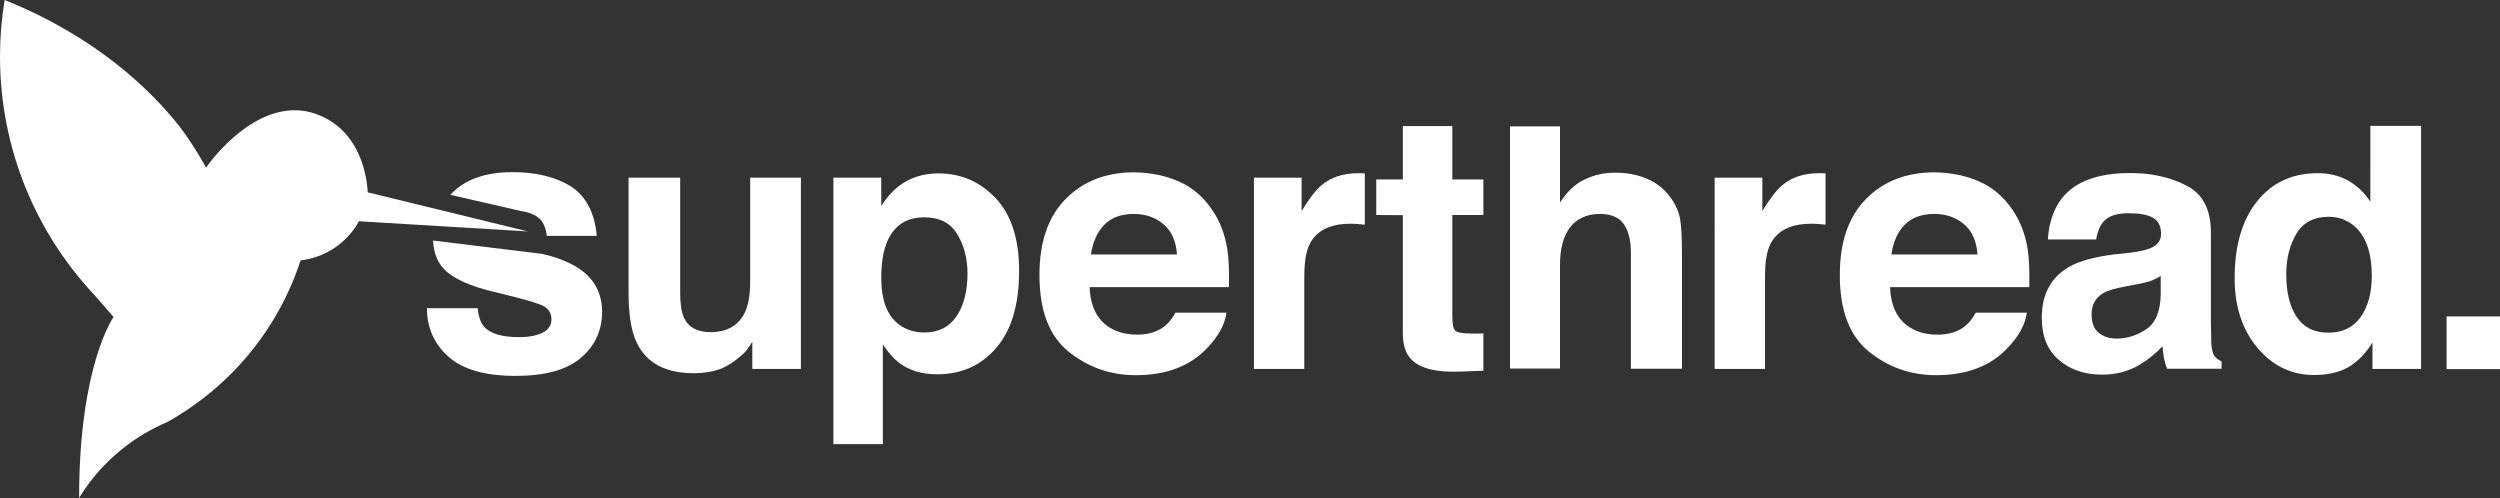<?xml version="1.0" encoding="utf-8"?>
<!-- Generator: Adobe Illustrator 27.4.0, SVG Export Plug-In . SVG Version: 6.00 Build 0)  -->
<svg version="1.1" id="Layer_1" xmlns="http://www.w3.org/2000/svg" xmlns:xlink="http://www.w3.org/1999/xlink" x="0px" y="0px"
	 viewBox="0 0 1400 279" style="enable-background:new 0 0 1400 279;" xml:space="preserve">
<rect x="0" y="0" width="1400" height="279" fill="#333333" stroke="none"/>
<style type="text/css">
	.st0{fill:#FFFFFF;}
</style>
<g>
	<path class="st0" d="M380.9,99.5v64.6c0,6.1,0.7,10.7,2.1,13.8c2.5,5.4,7.5,8.1,14.9,8.1c9.5,0,16-3.9,19.5-11.6
		c1.8-4.2,2.7-9.7,2.7-16.6V99.5h28.4v107.1h-27.2v-15.1c-0.3,0.3-0.9,1.3-2,2.9c-1,1.6-2.3,3.1-3.7,4.3c-4.4,3.9-8.6,6.6-12.7,8.1
		c-4.1,1.4-8.9,2.2-14.4,2.2c-15.8,0-26.5-5.7-31.9-17.1c-3.1-6.3-4.6-15.6-4.6-27.8V99.5L380.9,99.5L380.9,99.5z"/>
	<path class="st0" d="M557.6,111c8.7,9.2,13.1,22.8,13.1,40.7c0,18.9-4.3,33.2-12.8,43.1c-8.5,9.9-19.5,14.8-33,14.8
		c-8.6,0-15.7-2.1-21.4-6.4c-3.1-2.4-6.1-5.8-9.1-10.3v55.8h-27.7V99.5h26.8v15.8c3-4.7,6.3-8.3,9.7-11c6.3-4.8,13.7-7.2,22.4-7.2
		C538.2,97.1,548.9,101.8,557.6,111L557.6,111z M536.1,131.2c-3.8-6.4-10-9.5-18.5-9.5c-10.3,0-17.3,4.8-21.1,14.4
		c-2,5.1-3,11.6-3,19.5c0,12.5,3.3,21.2,10,26.2c4,2.9,8.7,4.4,14.1,4.4c7.9,0,13.9-3,18-9c4.1-6,6.2-14,6.2-24.1
		C541.8,144.8,539.9,137.5,536.1,131.2L536.1,131.2z"/>
	<path class="st0" d="M660.3,101.7c7.5,3.3,13.6,8.6,18.5,15.8c4.4,6.4,7.2,13.8,8.5,22.1c0.8,4.9,1.1,12,0.9,21.2h-78
		c0.4,10.7,4.2,18.3,11.2,22.6c4.3,2.7,9.4,4,15.4,4c6.4,0,11.6-1.6,15.6-4.9c2.2-1.8,4.1-4.2,5.8-7.4h28.6
		c-0.8,6.4-4.2,12.8-10.4,19.4c-9.6,10.4-23,15.6-40.3,15.6c-14.3,0-26.8-4.4-37.7-13.2c-10.9-8.8-16.3-23.1-16.3-42.9
		c0-18.6,4.9-32.8,14.8-42.7c9.8-9.9,22.6-14.8,38.3-14.8C644.4,96.7,652.8,98.3,660.3,101.7L660.3,101.7z M618.4,125.9
		c-4,4.1-6.4,9.6-7.5,16.6h48.2c-0.5-7.4-3-13.1-7.5-16.9c-4.5-3.8-10-5.8-16.6-5.8C627.9,119.8,622.4,121.8,618.4,125.9
		L618.4,125.9z"/>
	<path class="st0" d="M761.9,97c0.4,0,1.2,0.1,2.4,0.1v28.7c-1.8-0.2-3.3-0.3-4.7-0.4c-1.4-0.1-2.5-0.1-3.3-0.1
		c-11.3,0-18.8,3.7-22.7,11c-2.2,4.1-3.2,10.5-3.2,19.1v51.2h-28.2V99.5h26.7v18.7c4.3-7.1,8.1-12,11.3-14.6
		c5.2-4.4,12.1-6.6,20.4-6.6C761.1,97,761.5,97,761.9,97L761.9,97z"/>
	<path class="st0" d="M770.7,120.4v-19.9h14.9V70.6h27.7v29.9h17.4v19.9h-17.4V177c0,4.4,0.5,7.1,1.7,8.2c1.1,1.1,4.5,1.6,10.2,1.6
		c0.9,0,1.7,0,2.7,0c0.9,0,1.9-0.1,2.8-0.1v20.9l-13.3,0.5c-13.2,0.5-22.3-1.8-27.1-6.9c-3.2-3.2-4.7-8.1-4.7-14.8v-65.9
		L770.7,120.4L770.7,120.4z"/>
	<path class="st0" d="M922.3,100.1c5.4,2.3,9.8,5.8,13.2,10.5c2.9,4,4.7,8.1,5.4,12.3s1,11.1,1,20.7v62.9h-28.6v-65.2
		c0-5.8-1-10.4-2.9-14c-2.5-5-7.3-7.5-14.4-7.5s-12.9,2.5-16.7,7.4c-3.8,5-5.7,12-5.7,21.2v58h-28V70.8h28v42.6
		c4-6.2,8.7-10.6,14-13c5.3-2.5,10.9-3.7,16.8-3.7C911,96.7,916.9,97.8,922.3,100.1z"/>
	<path class="st0" d="M1019.9,97c0.4,0,1.2,0.1,2.4,0.1v28.7c-1.8-0.2-3.3-0.3-4.7-0.4c-1.4-0.1-2.5-0.1-3.3-0.1
		c-11.3,0-18.8,3.7-22.7,11c-2.2,4.1-3.2,10.5-3.2,19.1v51.2h-28.2V99.5h26.7v18.7c4.3-7.1,8.1-12,11.3-14.6
		c5.2-4.4,12.1-6.6,20.4-6.6C1019.1,97,1019.5,97,1019.9,97L1019.9,97z"/>
	<path class="st0" d="M1108.5,101.7c7.5,3.3,13.6,8.6,18.5,15.8c4.4,6.4,7.2,13.8,8.5,22.1c0.8,4.9,1.1,12,0.9,21.2h-78
		c0.5,10.7,4.2,18.3,11.2,22.6c4.3,2.7,9.4,4,15.4,4c6.4,0,11.6-1.6,15.6-4.9c2.2-1.8,4.1-4.2,5.8-7.4h28.6
		c-0.8,6.4-4.2,12.8-10.4,19.4c-9.6,10.4-23,15.6-40.3,15.6c-14.3,0-26.8-4.4-37.7-13.2c-10.9-8.8-16.3-23.1-16.3-42.9
		c0-18.6,4.9-32.8,14.8-42.7c9.8-9.9,22.6-14.8,38.3-14.8C1092.6,96.7,1101,98.3,1108.5,101.7L1108.5,101.7z M1066.6,125.9
		c-4,4.1-6.4,9.6-7.4,16.6h48.2c-0.5-7.4-3-13.1-7.5-16.9c-4.5-3.8-10-5.8-16.6-5.8C1076.2,119.8,1070.6,121.8,1066.6,125.9
		L1066.6,125.9z"/>
	<path class="st0" d="M1193,141.5c5.2-0.7,8.9-1.5,11.2-2.5c4-1.7,6-4.3,6-8c0-4.4-1.6-7.4-4.6-9.1c-3.1-1.7-7.6-2.5-13.6-2.5
		c-6.7,0-11.5,1.6-14.2,4.9c-2,2.4-3.3,5.7-4,9.8h-27c0.6-9.4,3.2-17.1,7.9-23.1c7.4-9.4,20.2-14.1,38.3-14.1
		c11.8,0,22.2,2.3,31.4,7c9.2,4.7,13.7,13.4,13.7,26.3v49.1c0,3.4,0.1,7.5,0.2,12.4c0.2,3.7,0.8,6.2,1.7,7.5
		c0.9,1.3,2.3,2.4,4.1,3.2v4.1h-30.5c-0.9-2.2-1.4-4.2-1.8-6.1c-0.3-1.9-0.6-4.1-0.8-6.5c-3.9,4.2-8.4,7.8-13.4,10.7
		c-6.1,3.5-12.9,5.2-20.5,5.2c-9.7,0-17.8-2.8-24.2-8.3c-6.4-5.5-9.5-13.4-9.5-23.5c0-13.2,5.1-22.7,15.4-28.6
		c5.6-3.2,13.9-5.5,24.8-6.9L1193,141.5L1193,141.5z M1210.1,154.5c-1.8,1.1-3.6,2-5.4,2.7c-1.8,0.7-4.3,1.3-7.5,1.9l-6.4,1.2
		c-6,1.1-10.3,2.3-12.9,3.8c-4.4,2.6-6.6,6.5-6.6,11.9c0,4.8,1.3,8.2,4,10.4c2.7,2.1,6,3.2,9.8,3.2c6.1,0,11.8-1.8,16.9-5.3
		c5.2-3.5,7.8-10,8-19.4V154.5L1210.1,154.5z"/>
	<path class="st0" d="M1315.1,101.2c5,2.9,9.1,6.8,12.3,11.8V70.5h28.4v136.1h-27.2v-14.8c-4,6.4-8.6,11-13.7,13.9
		c-5.1,2.9-11.5,4.3-19.1,4.3c-12.5,0-23.1-5.1-31.6-15.2c-8.5-10.1-12.8-23.1-12.8-39c0-18.3,4.2-32.6,12.6-43.1
		c8.4-10.5,19.7-15.7,33.7-15.7C1304.2,96.9,1310,98.4,1315.1,101.2L1315.1,101.2z M1322,177.5c4.1-5.9,6.2-13.5,6.2-22.9
		c0-13.1-3.3-22.5-9.9-28.1c-4-3.4-8.8-5.1-14.2-5.1c-8.2,0-14.2,3.1-18,9.3c-3.8,6.2-5.8,13.9-5.8,23c0,9.9,1.9,17.8,5.8,23.7
		c3.9,5.9,9.8,8.9,17.7,8.9C1311.8,186.3,1317.8,183.4,1322,177.5L1322,177.5z"/>
	<path class="st0" d="M291.8,118.2L291.8,118.2c5.1,0.7,9,2.5,11.4,5.4c1.6,2.1,2.7,5,3,8.5h28c-1.2-13.1-6.1-22.3-14.5-27.7
		c-8.4-5.3-19.4-8-32.7-8c-14.1,0-25.1,3.5-32.8,10.7c-0.7,0.7-1.3,1.3-2,2L291.8,118.2z"/>
	<path class="st0" d="M328.9,154.1c-5.6-5.3-13.9-9.3-25.1-11.9l-61.3-7.5c0.4,7.4,2.8,13.1,7.4,17.2c5,4.5,13.5,8.3,25.7,11.3
		c16.9,4,26.7,6.8,29.3,8.5c2.6,1.6,3.9,4,3.9,7.2s-1.6,5.7-4.9,7.4c-3.3,1.6-7.7,2.5-13.2,2.5c-9.4,0-15.9-1.9-19.4-5.6
		c-2-2.1-3.3-5.6-3.8-10.6h-28.4c0,11,4,20,12.1,27.2c8,7.1,20.5,10.7,37.4,10.7c16.9,0,28.8-3.4,36.7-10.1
		c7.9-6.7,11.9-15.4,11.9-26C337.1,166.1,334.3,159.4,328.9,154.1L328.9,154.1z"/>
	<path class="st0" d="M1370.1,177.2h29.9v29.5h-29.9V177.2z"/>
	<path class="st0" d="M205.9,107.7c0,0-0.3-33.8-29-43.9c-28.7-10.1-54.3,19.8-61.5,30.1c0,0-6.1-11.5-14.8-23
		C84.8,50.8,54,20.6,2.6,0C0.9,10.3,0,20.8,0,31.5C0,83.7,20.4,131,53.7,166.1l9.9,11.4c0,0-19.3,26.9-19.3,101.3
		c9.1-14.8,21.6-27.1,36.6-36c4.1-2.4,8.3-4.6,12.7-6.4c35-19.6,61.6-51.2,74.4-89.6c0.1-0.4,0.3-0.7,0.4-1
		c13.7-1.6,25.5-9.6,32.1-21l0.4-0.9l94.7,5.7L205.9,107.7L205.9,107.7z"/>
</g>
</svg>
